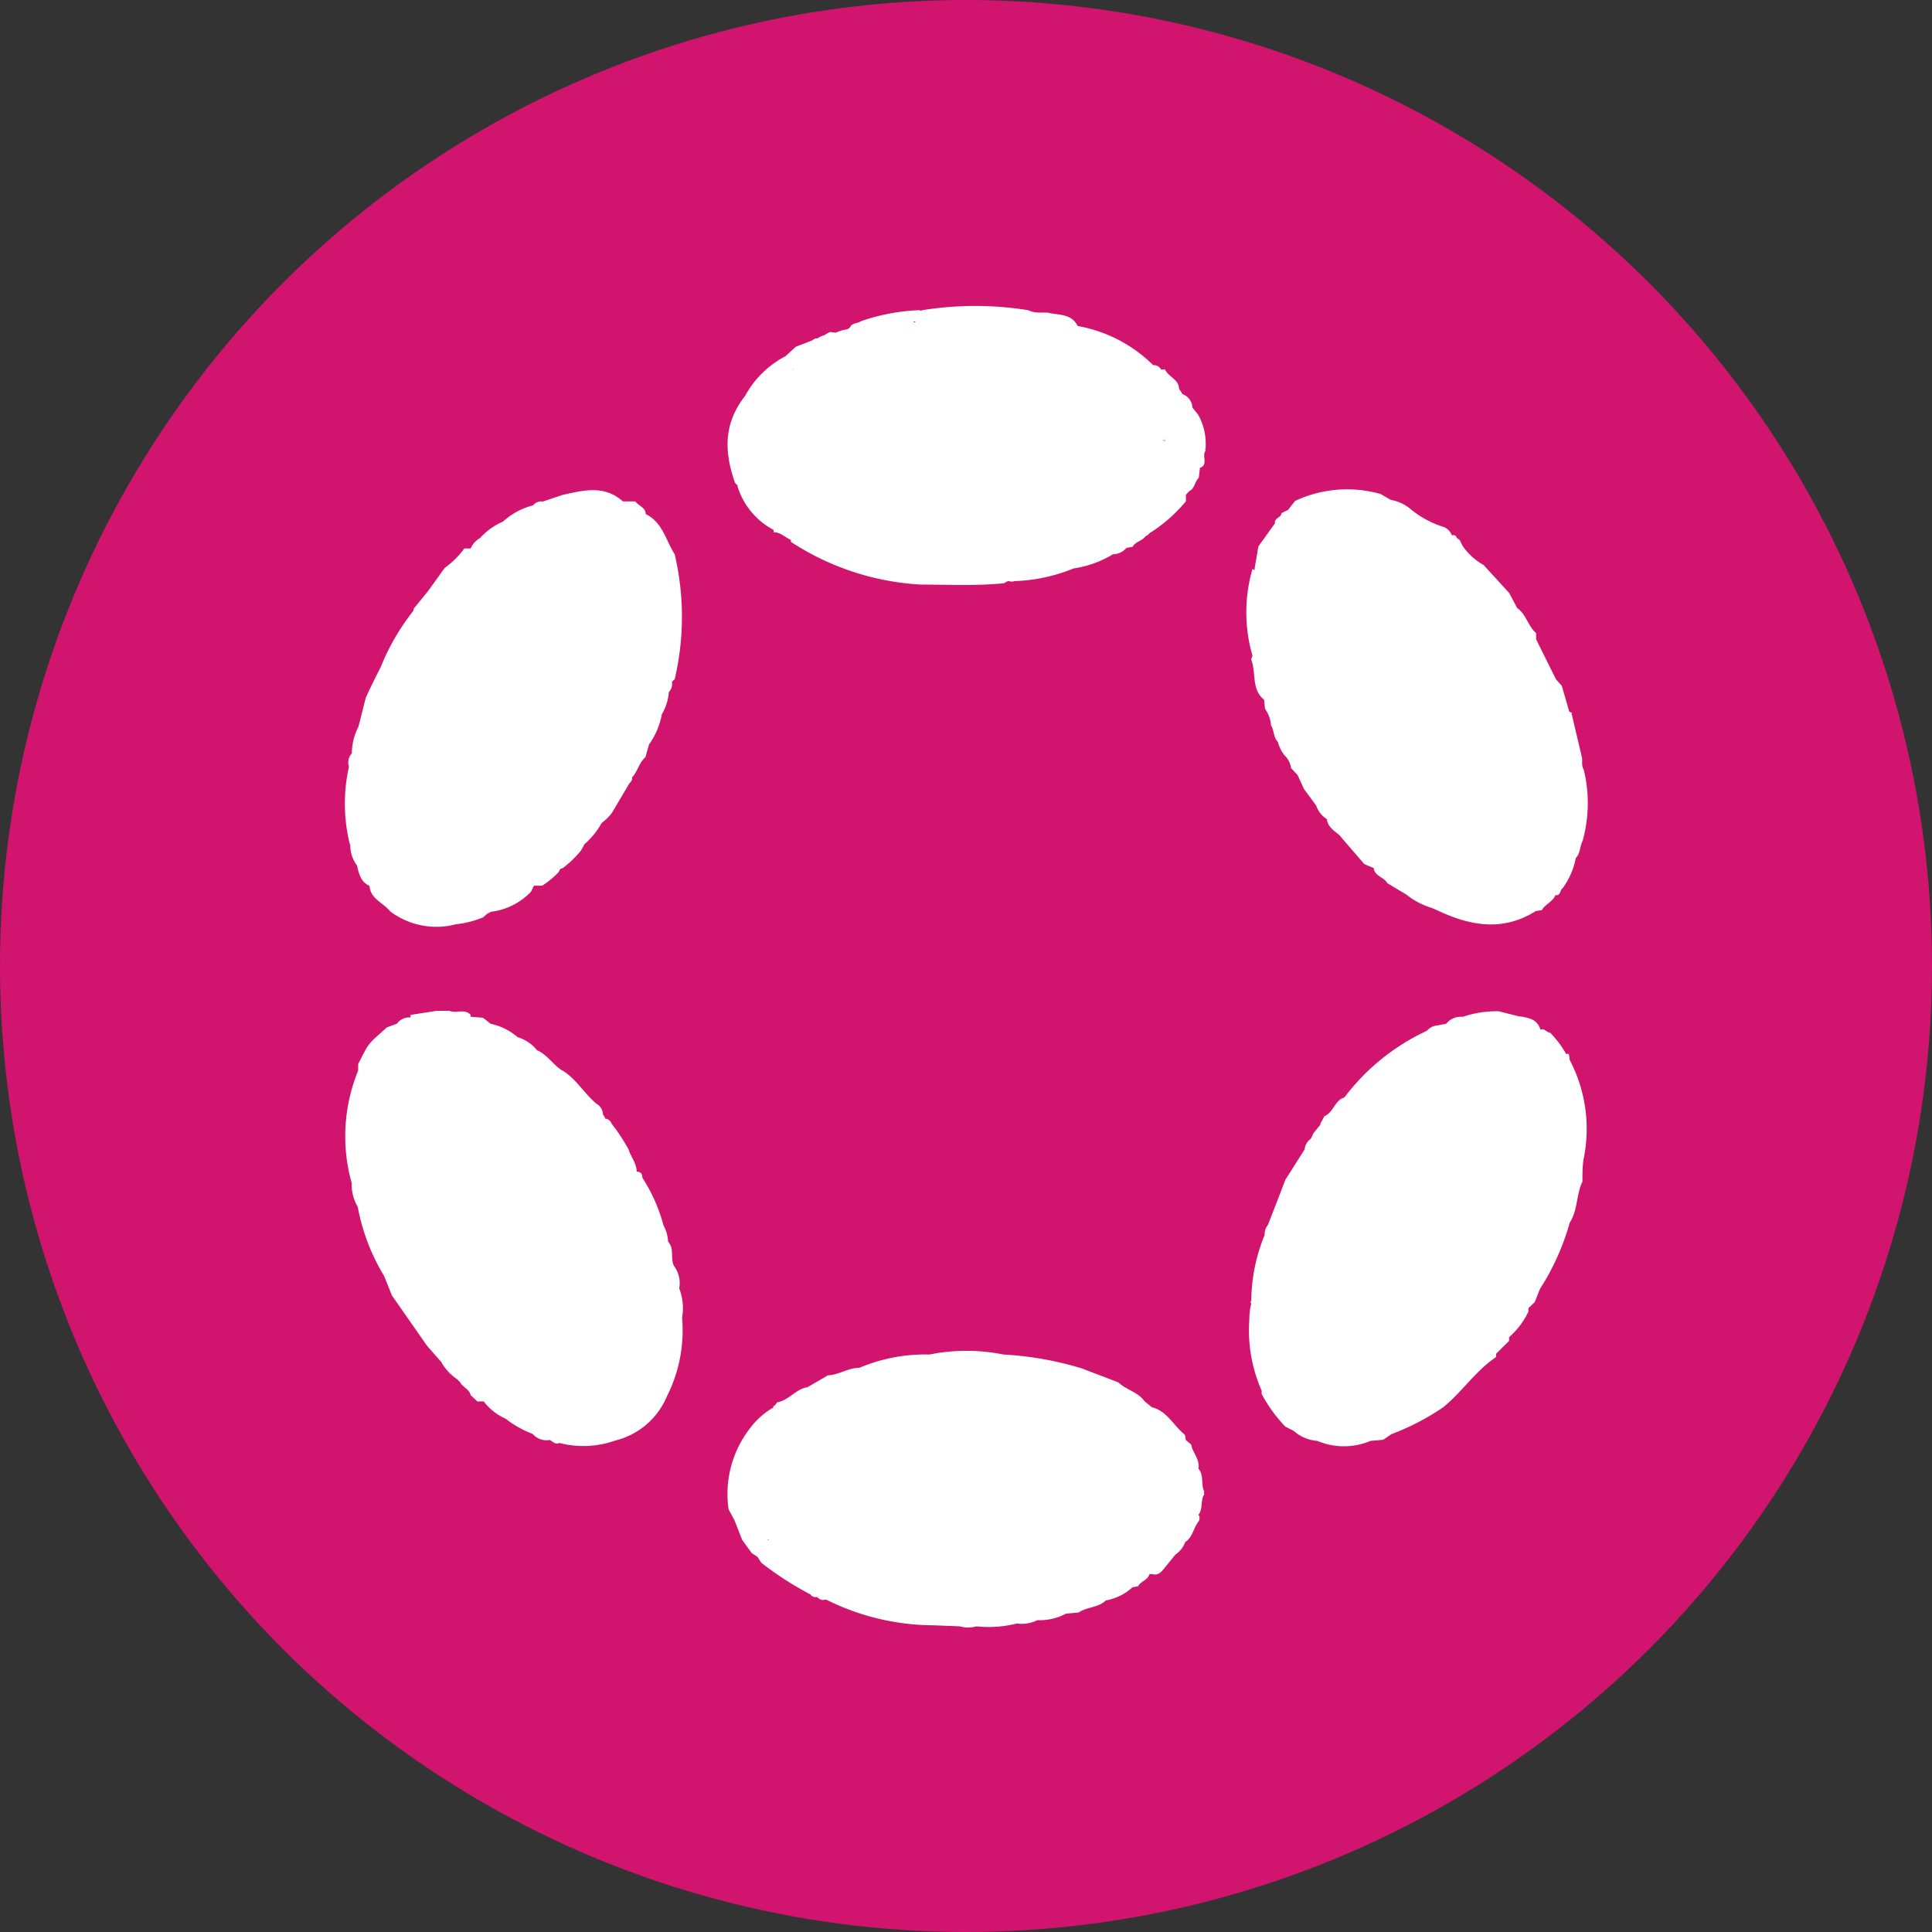 <svg viewBox="0 0 128 128" xmlns="http://www.w3.org/2000/svg"><rect x="0" y="0" width="128" height="128" fill="#333333" stroke="none"/><circle cx="64" cy="64" fill="#d1146e" r="64"/><g fill="#fff"><path d="m82.89 43.68c.35.88 0 2 .86 2.68l.06.6a2.16 2.16 0 0 1 .4 1.1c.21.34.15.79.45 1.09a2.4 2.4 0 0 0 .44.89 1.46 1.46 0 0 1 .44.85l.43.46.42.92.81 1.1a1.72 1.72 0 0 0 .71.9c.06.53.49.77.84 1.07l.18.22 1.46 1.69.62.26c.06.55.7.6.9 1l1.25.75a5.06 5.06 0 0 0 1.72.9l.45.2c2.15 1 4.28 1.35 6.42 0l.4-.06c.21-.4.73-.54.9-1 .36.07.28-.34.48-.45a5 5 0 0 0 .87-2c.31-.31.26-.77.45-1.13a9.32 9.32 0 0 0 .08-4.72.85.85 0 0 1 -.11-.4v-.36c-.23-1-.45-1.9-.67-2.85a.14.14 0 0 1 0-.16l-.18-.08c-.17-.57-.33-1.15-.5-1.72l-.38-.42-1.32-2.66v-.41c-.54-.46-.65-1.24-1.25-1.65l-.53-1-1.7-1.86a4.19 4.19 0 0 1 -1.36-1.22c-.08-.14-.15-.29-.22-.43l-.2-.15a.23.23 0 0 0 -.32-.16.94.94 0 0 0 -.58-.57 6.37 6.37 0 0 1 -2.14-1.16 2.78 2.78 0 0 0 -1.32-.62l-.68-.39a8.11 8.11 0 0 0 -5.67.46l-.46.59-.44.22c0 .29-.49.31-.43.67l-1.1 1.53c-.08.49-.17 1-.25 1.48a.34.34 0 0 1 0 .1s-.07-.06-.14-.08a10.28 10.28 0 0 0 0 5.74z"/><path d="m79.37 27.46-.37-.46a1 1 0 0 0 -.66-.89c-.07-.12-.15-.24-.23-.36 0-.62-.7-.77-.92-1.27h-.29s0 0 0-.05a.57.57 0 0 0 -.5-.24 9.45 9.45 0 0 0 -5-2.59c-.42-.85-1.29-.71-2-.89h-.52a1.75 1.75 0 0 1 -.77-.16 22 22 0 0 0 -7 0 .19.19 0 0 1 -.2 0 13.39 13.39 0 0 0 -3.87.73c-.23.17-.61.1-.73.42a1.88 1.88 0 0 1 -.18.12 2.41 2.41 0 0 0 -.75.22l-.38-.04a.9.9 0 0 0 -.24.12l-.15.09a1.32 1.32 0 0 0 -.45.21h-.13a1.09 1.09 0 0 0 -.23.14s0 0 0 0l-1.07.41-.69.63a6.42 6.42 0 0 0 -2.67 2.62c-1.48 1.89-1.37 3.78-.67 5.78l.17.16s0 .06 0 .09a4.89 4.89 0 0 0 2.37 2.85.16.16 0 0 1 0 .16c.49 0 .77.35 1.16.51v.13a17.47 17.47 0 0 0 8.6 2.83c1.84 0 3.68.1 5.52-.09a2.15 2.15 0 0 1 .26-.14h.07a.52.52 0 0 0 .36 0 11.24 11.24 0 0 0 3.92-.84 7 7 0 0 0 2.61-.94 1.17 1.17 0 0 0 .89-.42l.41-.07c.18-.36.64-.38.86-.71l.12-.05.15-.15a10.06 10.06 0 0 0 2.4-2.11v-.43l.23-.25c.37-.18.35-.63.62-.87l.07-.58v-.08c.6-.2.1-.83.39-1.14a.14.14 0 0 1 0-.17v-.21a3.88 3.88 0 0 0 -.51-2.02zm-18.81-6.18.12.07h-.16zm16.63 7.93a.87.87 0 0 1 -.19-.05.72.72 0 0 0 .19 0zm-24.72-4.66a.52.52 0 0 1 .13-.15z"/><path d="m45 85.36a1.89 1.89 0 0 0 -.26-1.36c-.41-.51 0-1.24-.48-1.74a2.36 2.36 0 0 0 -.3-1.07 11.05 11.05 0 0 0 -1.4-3.16c0-.22-.1-.42-.38-.4 0-.58-.4-1-.54-1.49a14.41 14.41 0 0 0 -.85-1.34l-.27-.35a.49.49 0 0 0 -.42-.34.76.76 0 0 0 -.15-.26s0 0 0 0a.85.85 0 0 0 -.44-.73c-.84-.7-1.37-1.72-2.36-2.26-.55-.39-.93-1-1.57-1.28a2.66 2.66 0 0 0 -1.29-.87 4 4 0 0 0 -1.78-.88l-.51-.4-.83-.07a.32.32 0 0 0 0-.14c-.41-.41-.95-.06-1.39-.25h-.85l-1.73.27a1 1 0 0 1 0 .17 1 1 0 0 0 -.9.41l-.67.25-.77.69a3.09 3.09 0 0 0 -.69.88c-.15.29-.3.57-.44.86v.43a11.47 11.47 0 0 0 -.43 7.45 2.88 2.88 0 0 0 .4 1.57 13.56 13.56 0 0 0 1.75 4.59l.51 1.28 2.33 3.34.94 1.07a3.34 3.34 0 0 0 1.06 1.15c.06.07.13.13.19.19.17.34.61.45.7.86l.45.42h.42a3.73 3.73 0 0 0 1.46 1.15 6.76 6.76 0 0 0 1.78 1 1.19 1.19 0 0 0 1.13.4c.2.1.36.33.64.2a6.31 6.31 0 0 0 3.7-.16 5 5 0 0 0 3.43-2.94 9.67 9.67 0 0 0 1-5.19 3.66 3.66 0 0 0 -.19-1.95zm-20.88-13.53s0 0 0 0z"/><path d="m79.41 97.22c.06-.58-.41-1-.49-1.51l-.37-.32c0-.12 0-.23-.07-.35-.73-.59-1.16-1.56-2.17-1.81l-.48-.39c-.43-.62-1.21-.75-1.73-1.25l-2.43-.93a21.83 21.83 0 0 0 -5.19-.92 12.43 12.43 0 0 0 -4.9 0 11.18 11.18 0 0 0 -4.64.88c-.74 0-1.36.47-2.09.5l-1.36.79c-.76.11-1.2.85-2 1l-.16.21a.12.12 0 0 0 -.09.06.08.08 0 0 0 0 .07 5.07 5.07 0 0 0 -1.53 1.35 7.11 7.11 0 0 0 -1.44 5.4l.39.72.51 1.3.63.87.39.26.25.39a21.82 21.82 0 0 0 3.26 2.1c.1.17.27.18.45.17a.49.49 0 0 0 .53.17h.06a16 16 0 0 0 7.11 1.7l1.74.07a2.09 2.09 0 0 0 1.11 0 7.51 7.51 0 0 0 2.67-.19 2.25 2.25 0 0 0 1.35-.22 3.69 3.69 0 0 0 1.9-.43l.85-.08c.55-.38 1.3-.31 1.8-.8a3.45 3.45 0 0 0 1.76-.87l.36-.06c.19-.34.66-.41.77-.82a.3.3 0 0 0 .16 0c.41.14.64-.15.86-.43l.69-.85a1.77 1.77 0 0 0 .66-.84c.49-.32.54-.93.87-1.35a.38.38 0 0 0 0-.45c.32-.4.12-1 .39-1.36a.14.14 0 0 1 0-.17c-.25-.49 0-1.09-.4-1.54zm-28.54 4.83v-.05h.09z"/><path d="m23.13 55.74a1 1 0 0 0 .08.25 2.18 2.18 0 0 0 .44 1.35c.13.54.24 1.09.83 1.35.07.88.92 1.12 1.37 1.69a5.09 5.09 0 0 0 4.38.85 6.32 6.32 0 0 0 1.77-.45l.32-.27a.57.57 0 0 0 .19-.1 4.4 4.4 0 0 0 2.66-1.32l.21-.41h.07.06.41a5.67 5.67 0 0 0 1.1-.91l.09-.19a1 1 0 0 1 .18-.07 6.7 6.7 0 0 0 1.21-1.17c.07-.13.15-.26.21-.4a5.2 5.2 0 0 0 1.15-1.41l.3-.25a3.23 3.23 0 0 0 .39-.44l1.15-1.94a.68.68 0 0 0 .18-.26s0-.1 0-.14c.37-.39.47-1 .88-1.33l.24-.85a4.92 4.92 0 0 0 .85-2 3.29 3.29 0 0 0 .46-1.46.82.82 0 0 0 .21-.7l.18-.16a18.09 18.09 0 0 0 0-8.28c-.59-.92-.8-2.12-1.92-2.66 0-.44-.48-.55-.69-.84h-.43-.39c-1.24-1.11-2.64-.73-4-.43l-1.31.44a.66.66 0 0 0 -.64.25 4.67 4.67 0 0 0 -2 1.08 4.34 4.34 0 0 0 -1.52 1.09 1.48 1.48 0 0 0 -.62.69h-.42a5.89 5.89 0 0 1 -1.3 1.29l-1.1 1.53-.89 1.09a.21.21 0 0 0 -.07.2 15 15 0 0 0 -2.17 3.73c-.35.69-.69 1.37-1 2.06l-.48 1.9a3.9 3.9 0 0 0 -.44 1.77.89.89 0 0 0 -.19.88 11.2 11.2 0 0 0 .01 4.95zm11.11 3.38h.06a.15.15 0 0 1 -.06 0z"/><path d="m104 70.23-.06-.4a.55.55 0 0 0 -.18 0 6.46 6.46 0 0 0 -1.07-1.42c-.23 0-.36-.31-.63-.19-.23-.77-.9-.8-1.53-.91l-1.23-.31a7 7 0 0 0 -2.4.37s.07 0 .09.08l-.07-.08a1.25 1.25 0 0 0 -1.11.46l-.6.11a1 1 0 0 0 -.67.35 14.44 14.44 0 0 0 -5.47 4.42c-.65.19-.72 1-1.33 1.24-.08.17-.17.33-.26.49s0 0 .06 0l-.51.62-.19.39a1 1 0 0 0 -.41.71l-1.27 2c-.38 1-.77 2-1.16 3a.91.91 0 0 0 -.21.65 11.68 11.68 0 0 0 -.89 4.4c-.06 0-.06.1 0 .14a4.53 4.53 0 0 0 -.13 1.1 9.91 9.91 0 0 0 .82 4.69 1.8 1.8 0 0 0 0 .22 9.78 9.78 0 0 0 1.57 2.16l.55.28a2.64 2.64 0 0 0 1.56.66 4.53 4.53 0 0 0 3.54 0l.83-.07.54-.37a16.42 16.42 0 0 0 3.43-1.78c1.24-1 2.15-2.42 3.51-3.33v-.22l.86-.85v-.25a5.19 5.19 0 0 0 1.28-1.69v-.23l.42-.4c.12-.3.23-.59.35-.88a16.17 16.17 0 0 0 1.97-4.39c.54-.82.42-1.85.84-2.71 0-.48 0-1 .07-1.46a9.84 9.84 0 0 0 -.91-6.6zm-.06 10.31s0 0 0 0zm.87-3.74h.07z"/></g></svg>